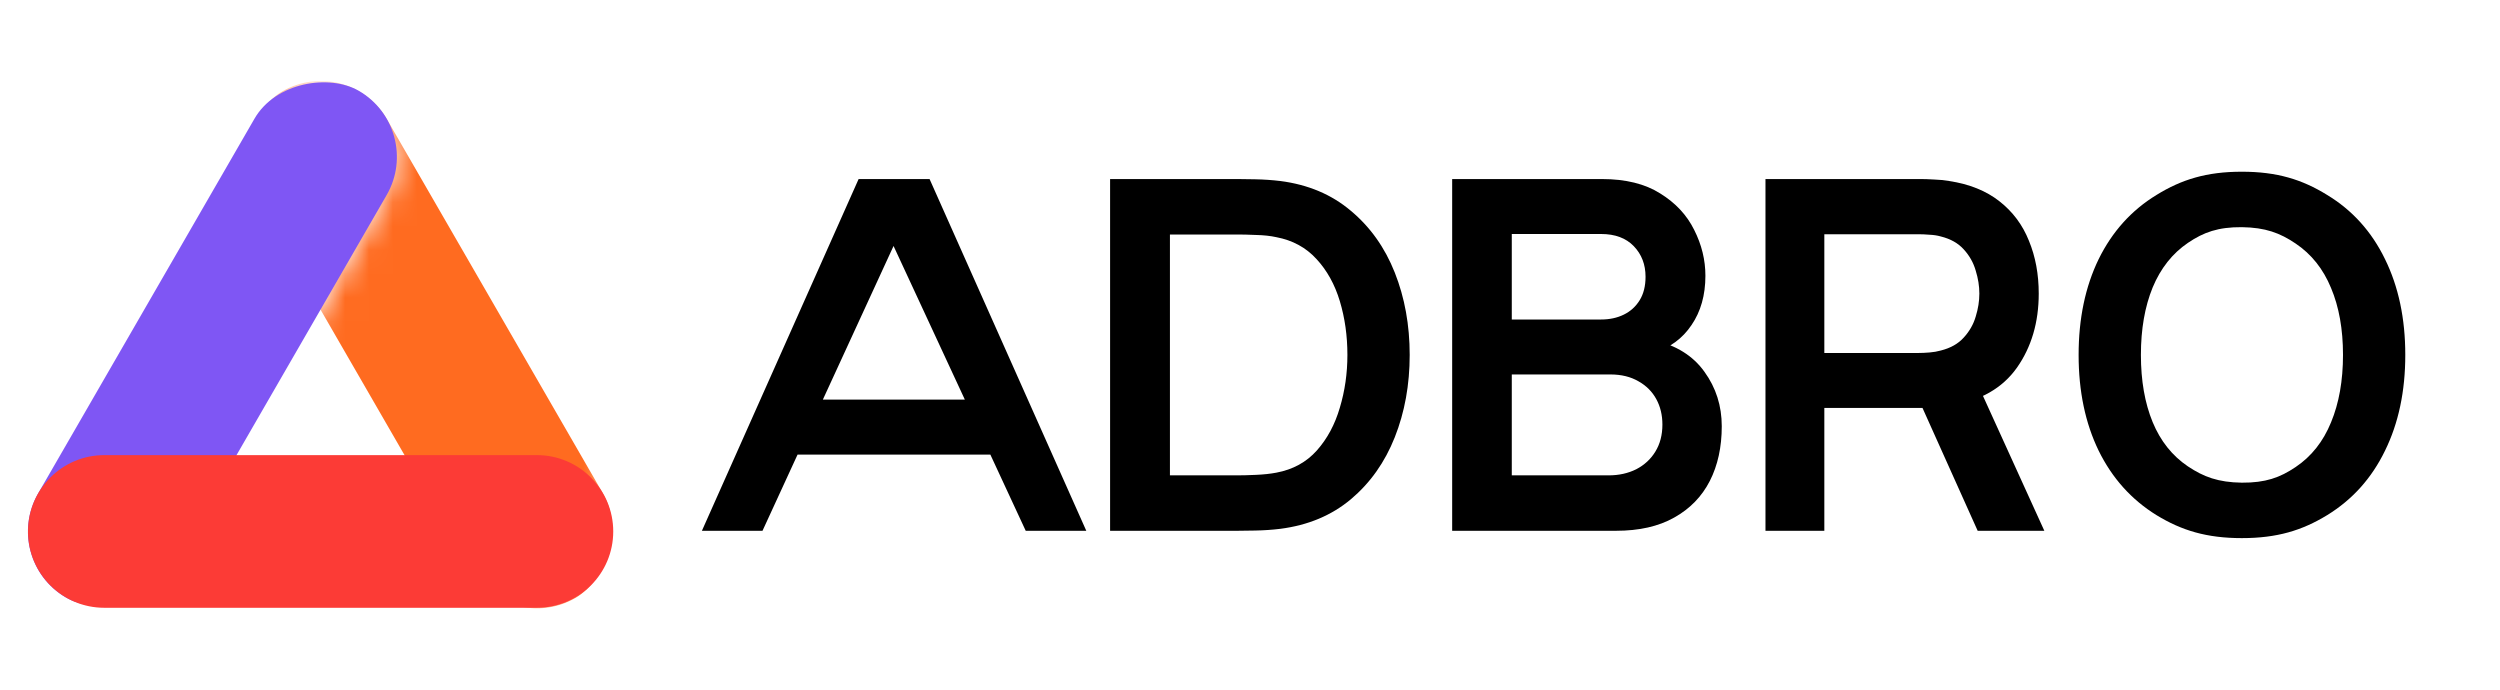 <svg width="105" height="29" viewBox="0 0 105 29" fill="none" xmlns="http://www.w3.org/2000/svg">
<path d="M29.48 22.293L36.062 7.52H39.042L45.624 22.293H43.08L36.929 9.038H38.124L32.025 22.293H29.48ZM33.359 19.093V16.784H41.756V19.093H33.359Z" fill="black"/>
<path d="M46.624 22.293V7.52H51.974C52.097 7.52 52.34 7.523 52.703 7.53C53.072 7.537 53.428 7.561 53.77 7.602C54.939 7.752 55.928 8.169 56.735 8.853C57.548 9.531 58.164 10.396 58.581 11.449C58.998 12.502 59.207 13.655 59.207 14.907C59.207 16.158 58.998 17.311 58.581 18.364C58.164 19.417 57.548 20.286 56.735 20.97C55.928 21.647 54.939 22.061 53.77 22.211C53.434 22.252 53.082 22.276 52.713 22.283C52.343 22.29 52.097 22.293 51.974 22.293H46.624ZM49.137 19.965H51.974C52.179 19.965 52.439 19.958 52.754 19.944C53.075 19.93 53.359 19.899 53.605 19.852C54.303 19.722 54.871 19.41 55.309 18.918C55.746 18.426 56.068 17.827 56.273 17.123C56.485 16.418 56.591 15.68 56.591 14.907C56.591 14.106 56.485 13.354 56.273 12.649C56.061 11.945 55.733 11.353 55.288 10.875C54.85 10.396 54.289 10.091 53.605 9.961C53.359 9.907 53.075 9.876 52.754 9.869C52.439 9.855 52.179 9.849 51.974 9.849H49.137V19.965Z" fill="black"/>
<path d="M60.991 22.293V7.52H67.277C68.275 7.52 69.093 7.721 69.729 8.125C70.372 8.522 70.847 9.031 71.155 9.654C71.47 10.276 71.627 10.919 71.627 11.582C71.627 12.396 71.432 13.087 71.042 13.655C70.659 14.223 70.136 14.606 69.472 14.804V14.291C70.403 14.503 71.107 14.944 71.586 15.614C72.072 16.285 72.314 17.047 72.314 17.902C72.314 18.778 72.147 19.544 71.812 20.201C71.476 20.857 70.977 21.37 70.314 21.739C69.657 22.109 68.843 22.293 67.872 22.293H60.991ZM63.495 19.965H67.564C67.995 19.965 68.381 19.879 68.723 19.708C69.065 19.53 69.332 19.284 69.524 18.969C69.722 18.648 69.821 18.268 69.821 17.831C69.821 17.434 69.736 17.078 69.565 16.764C69.394 16.449 69.144 16.199 68.816 16.015C68.487 15.823 68.094 15.727 67.636 15.727H63.495V19.965ZM63.495 13.419H67.246C67.602 13.419 67.92 13.351 68.2 13.214C68.481 13.077 68.703 12.875 68.867 12.608C69.031 12.342 69.113 12.013 69.113 11.623C69.113 11.111 68.949 10.683 68.621 10.341C68.293 9.999 67.834 9.828 67.246 9.828H63.495V13.419Z" fill="black"/>
<path d="M74.15 22.293V7.52H80.681C80.825 7.52 81.01 7.527 81.236 7.54C81.461 7.547 81.67 7.568 81.861 7.602C82.716 7.732 83.421 8.016 83.975 8.453C84.536 8.891 84.949 9.445 85.216 10.115C85.49 10.779 85.627 11.518 85.627 12.331C85.627 13.535 85.322 14.571 84.713 15.44C84.105 16.302 83.171 16.835 81.913 17.041L80.856 17.133H76.622V22.293H74.15ZM83.062 22.293L80.362 16.281L82.875 15.727L85.862 22.293H83.062ZM76.622 14.825H80.579C80.716 14.825 80.87 14.818 81.04 14.804C81.212 14.79 81.369 14.763 81.513 14.722C81.923 14.619 82.244 14.438 82.477 14.178C82.716 13.918 82.884 13.624 82.98 13.296C83.082 12.967 83.133 12.646 83.133 12.331C83.133 12.017 83.082 11.695 82.98 11.367C82.884 11.032 82.716 10.734 82.477 10.474C82.244 10.214 81.923 10.033 81.513 9.931C81.369 9.89 81.212 9.866 81.04 9.859C80.87 9.845 80.716 9.838 80.579 9.838H76.622V14.825Z" fill="black"/>
<path d="M94.157 22.601C92.68 22.601 91.628 22.28 90.575 21.637C89.522 20.987 88.711 20.084 88.143 18.928C87.582 17.772 87.302 16.432 87.302 14.907C87.302 13.381 87.582 12.041 88.143 10.885C88.711 9.729 89.522 8.829 90.575 8.187C91.628 7.537 92.68 7.212 94.157 7.212C95.635 7.212 96.686 7.537 97.739 8.187C98.8 8.829 99.61 9.729 100.171 10.885C100.739 12.041 101.022 13.381 101.022 14.907C101.022 16.432 100.739 17.772 100.171 18.928C99.61 20.084 98.8 20.987 97.739 21.637C96.686 22.28 95.635 22.601 94.157 22.601ZM94.157 20.272C95.149 20.279 95.759 20.06 96.416 19.616C97.079 19.171 97.575 18.545 97.904 17.738C98.239 16.931 98.406 15.987 98.406 14.907C98.406 13.826 98.239 12.889 97.904 12.095C97.575 11.295 97.079 10.673 96.416 10.228C95.759 9.784 95.149 9.555 94.157 9.541C93.165 9.534 92.555 9.753 91.898 10.197C91.242 10.642 90.746 11.268 90.411 12.075C90.082 12.882 89.918 13.826 89.918 14.907C89.918 15.987 90.082 16.928 90.411 17.728C90.739 18.521 91.231 19.14 91.888 19.585C92.552 20.029 93.165 20.259 94.157 20.272Z" fill="black"/>
<mask id="mask0_1323_1761" style="mask-type:alpha" maskUnits="userSpaceOnUse" x="1" y="3" width="25" height="23">
<path fill-rule="evenodd" clip-rule="evenodd" d="M25.651 3.278H1.07V25.507H4C3.582 25.457 3.166 25.324 2.778 25.1C1.245 24.214 0.719 22.253 1.605 20.72L10.689 4.986C11.574 3.453 13.535 2.927 15.068 3.813C16.602 4.698 17.127 6.659 16.242 8.192L7.158 23.926C6.632 24.837 5.727 25.392 4.757 25.507H25.651V3.278Z" fill="#7F56F4"/>
</mask>
<g mask="url(#mask0_1323_1761)">
<rect x="14.645" y="2.229" width="24.58" height="6.412" rx="3.206" transform="rotate(60 14.645 2.229)" fill="#FF6B20"/>
</g>
<rect y="23.497" width="24.58" height="6.412" rx="3.206" transform="rotate(-60 0 23.497)" fill="#7F56F4"/>
<path d="M1.176 22.321C1.176 20.551 2.611 19.115 4.382 19.115H22.55C24.32 19.115 25.756 20.551 25.756 22.321C25.756 24.092 24.32 25.527 22.55 25.527H4.382C2.611 25.527 1.176 24.092 1.176 22.321Z" fill="#FC3B36"/>
</svg>
